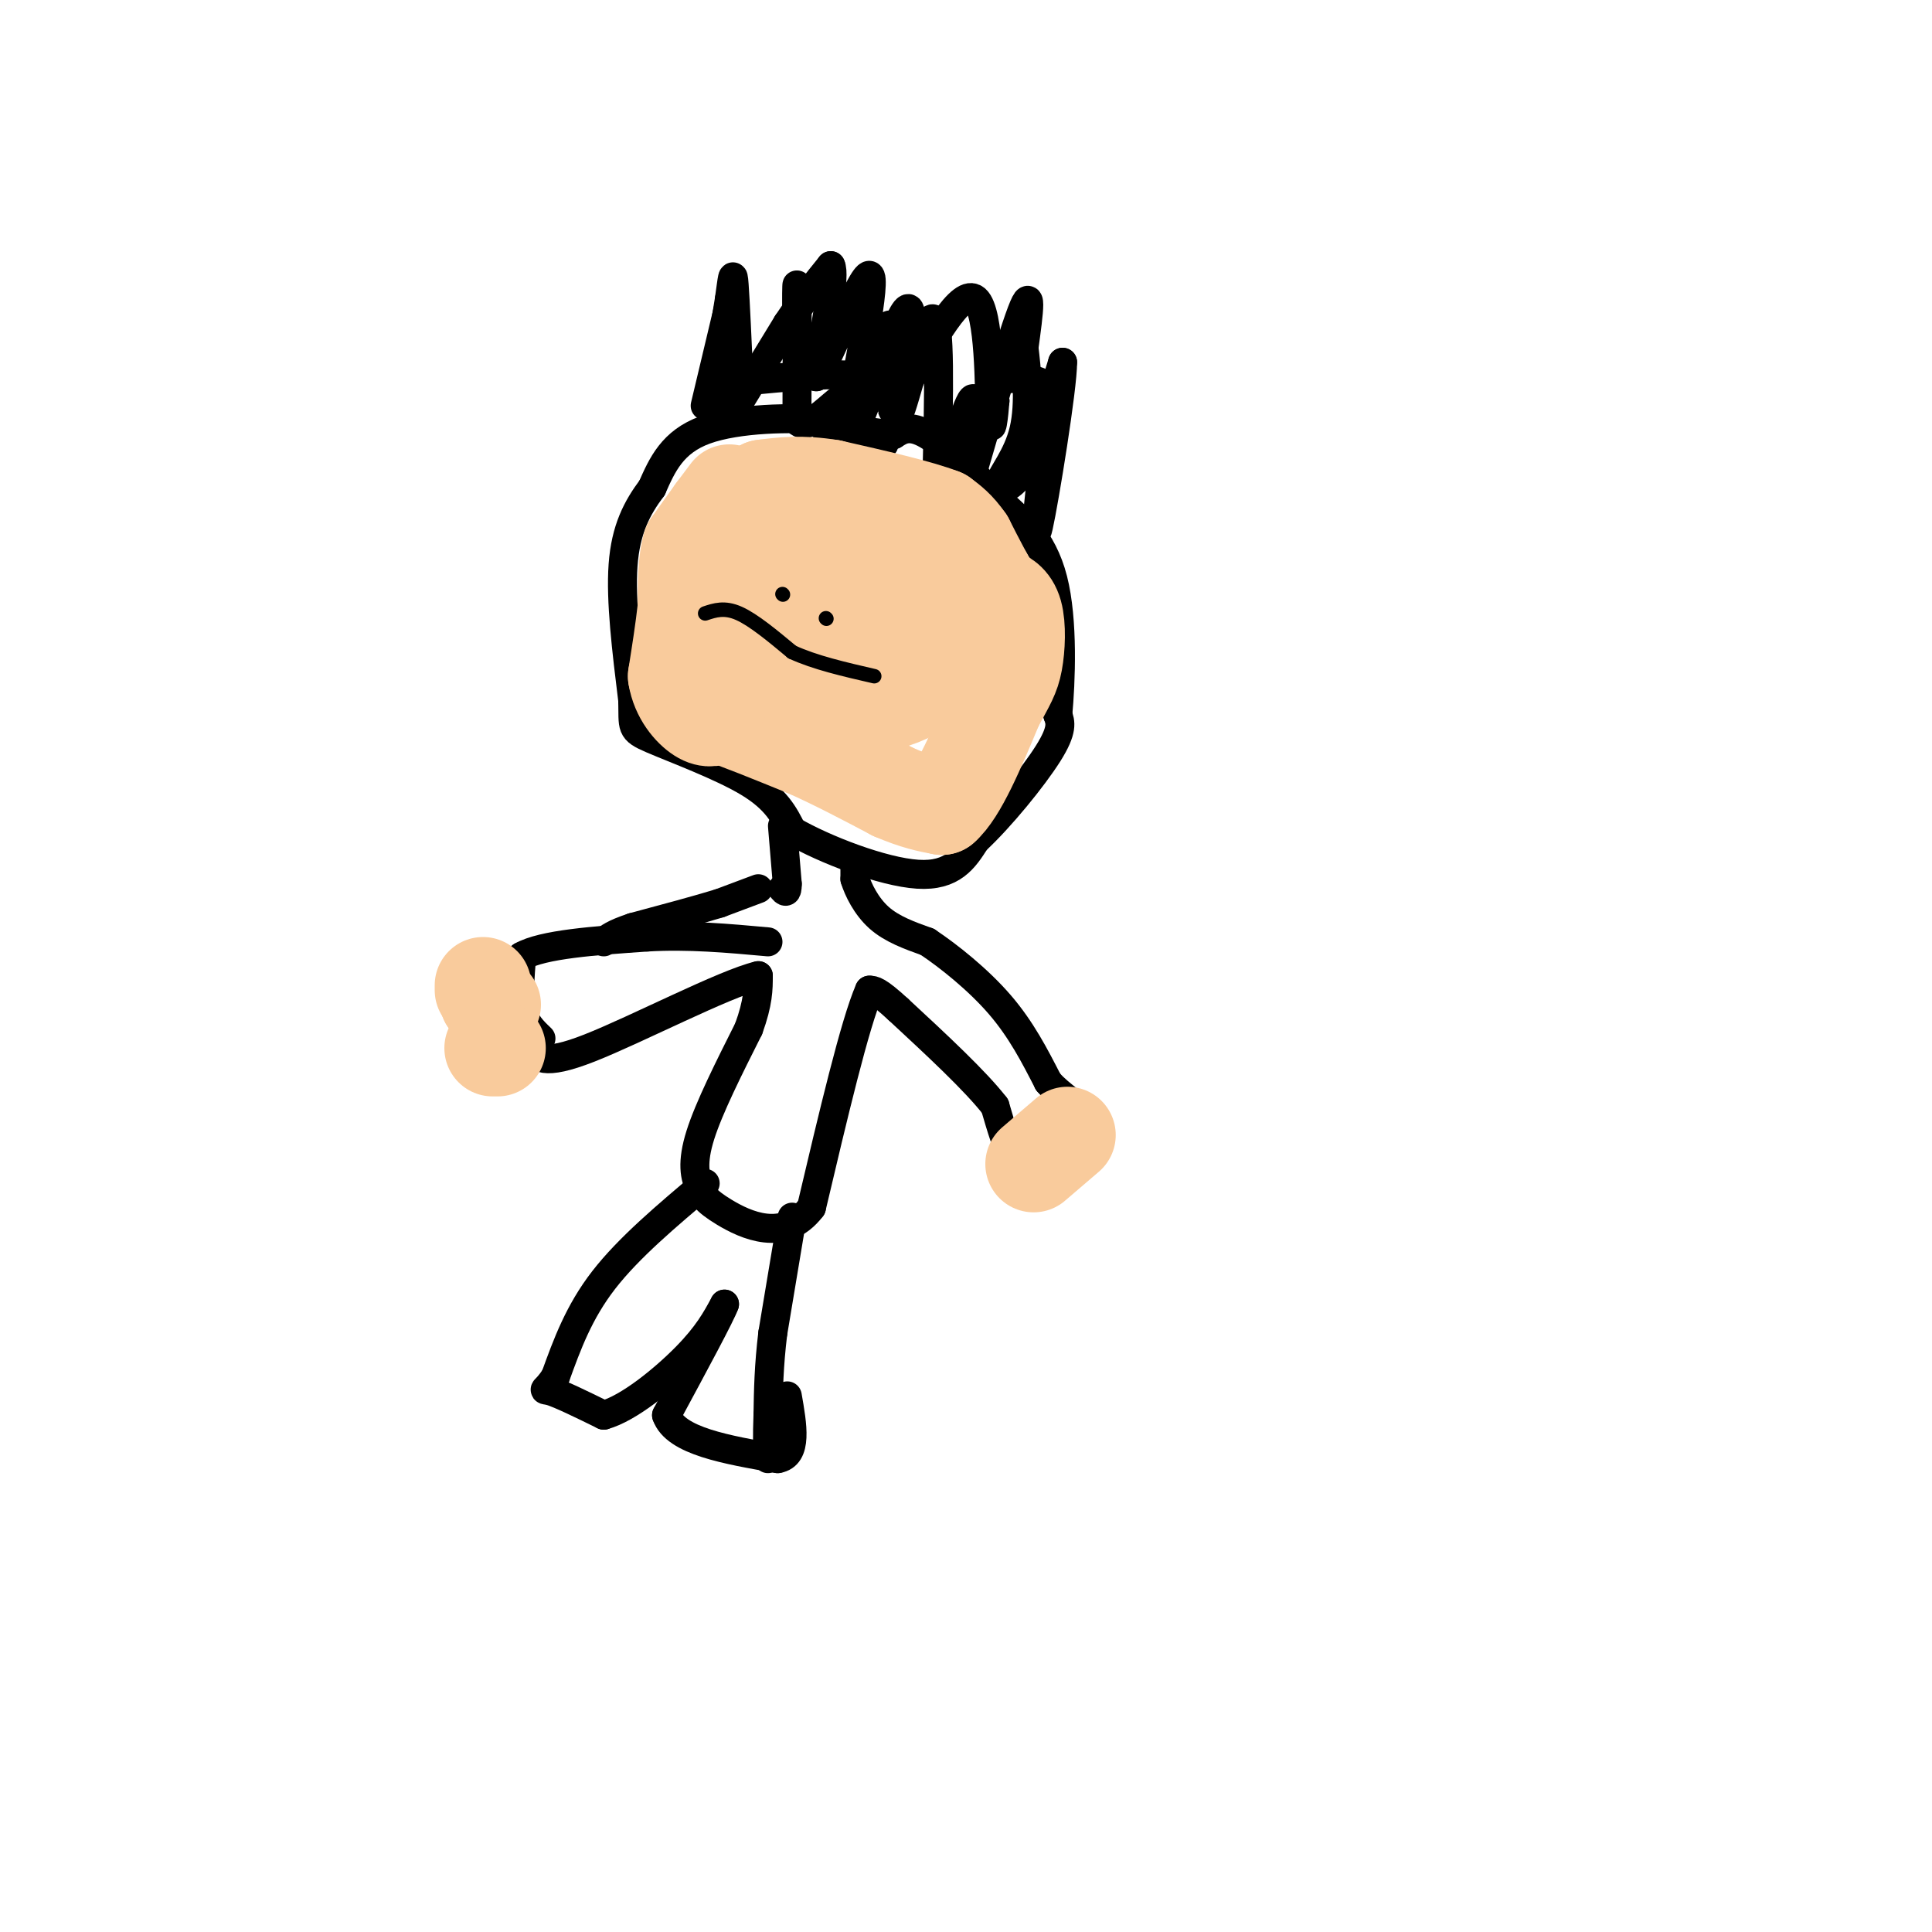 <svg viewBox='0 0 400 400' version='1.1' xmlns='http://www.w3.org/2000/svg' xmlns:xlink='http://www.w3.org/1999/xlink'><g fill='none' stroke='#000000' stroke-width='6' stroke-linecap='round' stroke-linejoin='round'><path d='M183,92c0.000,0.000 -6.000,-2.000 -6,-2'/><path d='M177,90c-1.214,-0.964 -1.250,-2.375 -7,-3c-5.750,-0.625 -17.214,-0.464 -24,2c-6.786,2.464 -8.893,7.232 -11,12'/><path d='M135,101c-3.133,4.178 -5.467,8.622 -6,16c-0.533,7.378 0.733,17.689 2,28'/><path d='M131,145c0.131,5.726 -0.542,6.042 4,8c4.542,1.958 14.298,5.560 20,9c5.702,3.440 7.351,6.720 9,10'/><path d='M164,172c6.644,3.867 18.756,8.533 26,9c7.244,0.467 9.622,-3.267 12,-7'/><path d='M202,174c5.111,-4.733 11.889,-13.067 15,-18c3.111,-4.933 2.556,-6.467 2,-8'/><path d='M219,148c0.622,-6.711 1.178,-19.489 -1,-28c-2.178,-8.511 -7.089,-12.756 -12,-17'/><path d='M206,103c-4.667,-5.533 -10.333,-10.867 -14,-13c-3.667,-2.133 -5.333,-1.067 -7,0'/><path d='M185,90c-3.667,-0.333 -9.333,-1.167 -15,-2'/><path d='M146,84c0.000,0.000 5.000,-21.000 5,-21'/><path d='M151,63c-0.022,1.578 -2.578,16.022 -3,18c-0.422,1.978 1.289,-8.511 3,-19'/><path d='M151,62c0.644,-4.511 0.756,-6.289 1,-3c0.244,3.289 0.622,11.644 1,20'/><path d='M153,79c-0.556,5.244 -2.444,8.356 -1,6c1.444,-2.356 6.222,-10.178 11,-18'/><path d='M163,67c3.333,-5.000 6.167,-8.500 9,-12'/><path d='M172,55c1.000,1.833 -1.000,12.417 -3,23'/><path d='M169,78c2.244,-2.778 9.356,-21.222 11,-21c1.644,0.222 -2.178,19.111 -6,38'/><path d='M174,95c2.000,-1.689 10.000,-24.911 13,-30c3.000,-5.089 1.000,7.956 -1,21'/><path d='M186,86c1.356,-2.600 5.244,-19.600 7,-20c1.756,-0.400 1.378,15.800 1,32'/><path d='M194,98c1.711,1.022 5.489,-12.422 7,-15c1.511,-2.578 0.756,5.711 0,14'/><path d='M201,97c-1.155,6.655 -4.042,16.292 -2,9c2.042,-7.292 9.012,-31.512 12,-40c2.988,-8.488 1.994,-1.244 1,6'/><path d='M212,72c0.512,4.134 1.292,11.469 0,17c-1.292,5.531 -4.656,9.258 -5,11c-0.344,1.742 2.330,1.498 5,-3c2.670,-4.498 5.335,-13.249 8,-22'/><path d='M220,75c0.044,5.111 -3.844,28.889 -5,34c-1.156,5.111 0.422,-8.444 2,-22'/><path d='M217,87c0.393,-5.167 0.375,-7.083 -2,-8c-2.375,-0.917 -7.107,-0.833 -9,0c-1.893,0.833 -0.946,2.417 0,4'/><path d='M206,83c-0.226,2.952 -0.792,8.333 -1,3c-0.208,-5.333 -0.060,-21.381 -3,-24c-2.940,-2.619 -8.970,8.190 -15,19'/><path d='M187,81c-2.790,4.232 -2.264,5.311 -2,2c0.264,-3.311 0.267,-11.011 0,-14c-0.267,-2.989 -0.803,-1.266 -3,-1c-2.197,0.266 -6.056,-0.924 -9,0c-2.944,0.924 -4.972,3.962 -7,7'/><path d='M166,75c-1.311,-3.711 -1.089,-16.489 -1,-16c0.089,0.489 0.044,14.244 0,28'/><path d='M165,87c2.083,2.940 7.292,-3.708 10,-5c2.708,-1.292 2.917,2.774 3,3c0.083,0.226 0.042,-3.387 0,-7'/><path d='M178,78c-4.167,-1.000 -14.583,0.000 -25,1'/><path d='M153,79c-4.167,0.333 -2.083,0.667 0,1'/><path d='M162,121c0.000,0.000 0.100,0.100 0.1,0.1'/><path d='M174,122c0.000,0.000 1.000,-1.000 1,-1'/><path d='M154,125c0.000,0.000 1.000,1.000 1,1'/><path d='M155,126c0.833,0.333 2.417,0.667 4,1'/><path d='M159,127c3.000,0.833 8.500,2.417 14,4'/><path d='M173,131c3.500,1.000 5.250,1.500 7,2'/><path d='M162,171c0.000,0.000 1.000,12.000 1,12'/><path d='M163,183c0.000,2.167 -0.500,1.583 -1,1'/><path d='M177,178c0.000,0.000 0.000,4.000 0,4'/><path d='M177,182c0.667,2.178 2.333,5.622 5,8c2.667,2.378 6.333,3.689 10,5'/><path d='M192,195c4.444,2.956 10.556,7.844 15,13c4.444,5.156 7.222,10.578 10,16'/><path d='M217,224c2.978,3.378 5.422,3.822 5,6c-0.422,2.178 -3.711,6.089 -7,10'/><path d='M215,240c-2.022,2.044 -3.578,2.156 -5,0c-1.422,-2.156 -2.711,-6.578 -4,-11'/><path d='M206,229c-4.000,-5.167 -12.000,-12.583 -20,-20'/><path d='M186,209c-4.333,-4.000 -5.167,-4.000 -6,-4'/><path d='M180,205c-3.000,6.833 -7.500,25.917 -12,45'/><path d='M168,250c-5.644,7.444 -13.756,3.556 -18,1c-4.244,-2.556 -4.622,-3.778 -5,-5'/><path d='M145,246c-1.222,-2.244 -1.778,-5.356 0,-11c1.778,-5.644 5.889,-13.822 10,-22'/><path d='M155,213c2.000,-5.500 2.000,-8.250 2,-11'/><path d='M157,202c-6.933,1.622 -25.267,11.178 -35,15c-9.733,3.822 -10.867,1.911 -12,0'/><path d='M112,215c-1.667,-1.583 -3.333,-3.167 -4,-6c-0.667,-2.833 -0.333,-6.917 0,-11'/><path d='M108,198c4.333,-2.500 15.167,-3.250 26,-4'/><path d='M134,194c8.500,-0.500 16.750,0.250 25,1'/><path d='M157,184c0.000,0.000 -8.000,3.000 -8,3'/><path d='M149,187c-4.333,1.333 -11.167,3.167 -18,5'/><path d='M131,192c-4.000,1.333 -5.000,2.167 -6,3'/><path d='M146,245c-7.917,6.667 -15.833,13.333 -21,20c-5.167,6.667 -7.583,13.333 -10,20'/><path d='M115,285c-2.267,3.556 -2.933,2.444 -1,3c1.933,0.556 6.467,2.778 11,5'/><path d='M125,293c5.133,-1.400 12.467,-7.400 17,-12c4.533,-4.600 6.267,-7.800 8,-11'/><path d='M150,270c-0.667,2.000 -6.333,12.500 -12,23'/><path d='M138,293c1.833,5.333 12.417,7.167 23,9'/><path d='M161,302c4.167,-0.667 3.083,-6.833 2,-13'/><path d='M164,252c0.000,0.000 -4.000,24.000 -4,24'/><path d='M160,276c-0.833,6.833 -0.917,11.917 -1,17'/><path d='M159,293c-0.167,4.333 -0.083,6.667 0,9'/></g>
<g fill='none' stroke='#f9cb9c' stroke-width='20' stroke-linecap='round' stroke-linejoin='round'><path d='M151,102c0.000,0.000 -3.000,4.000 -3,4'/><path d='M148,106c-1.333,1.833 -3.167,4.417 -5,7'/><path d='M143,113c-1.000,3.333 -1.000,8.167 -1,13'/><path d='M142,126c-0.500,4.500 -1.250,9.250 -2,14'/><path d='M140,140c0.622,3.956 3.178,6.844 5,8c1.822,1.156 2.911,0.578 4,0'/><path d='M149,148c3.667,1.167 10.833,4.083 18,7'/><path d='M167,155c6.000,2.667 12.000,5.833 18,9'/><path d='M185,164c4.667,2.000 7.333,2.500 10,3'/><path d='M195,167c3.500,-3.000 7.250,-12.000 11,-21'/><path d='M206,146c2.560,-4.738 3.458,-6.083 4,-9c0.542,-2.917 0.726,-7.405 0,-10c-0.726,-2.595 -2.363,-3.298 -4,-4'/><path d='M206,123c-1.667,-2.500 -3.833,-6.750 -6,-11'/><path d='M200,112c-1.833,-2.667 -3.417,-3.833 -5,-5'/><path d='M195,107c-4.667,-1.833 -13.833,-3.917 -23,-6'/><path d='M172,101c-6.167,-1.000 -10.083,-0.500 -14,0'/><path d='M158,101c-0.500,1.333 5.250,4.667 11,8'/><path d='M169,109c4.500,1.500 10.250,1.250 16,1'/><path d='M185,110c4.000,2.333 6.000,7.667 8,13'/><path d='M193,123c1.167,5.167 0.083,11.583 -1,18'/><path d='M192,141c-4.378,4.400 -14.822,6.400 -21,5c-6.178,-1.400 -8.089,-6.200 -10,-11'/><path d='M161,135c-1.191,-3.397 0.833,-6.390 2,-8c1.167,-1.610 1.479,-1.838 5,-2c3.521,-0.162 10.253,-0.260 15,3c4.747,3.260 7.509,9.878 0,12c-7.509,2.122 -25.288,-0.251 -32,-5c-6.712,-4.749 -2.356,-11.875 2,-19'/><path d='M153,116c2.702,-4.202 8.458,-5.208 14,-1c5.542,4.208 10.869,13.631 13,16c2.131,2.369 1.065,-2.315 0,-7'/><path d='M180,124c0.000,-0.333 0.000,2.333 0,5'/><path d='M100,204c0.000,0.000 0.000,1.000 0,1'/><path d='M101,207c0.000,0.000 0.100,0.100 0.1,0.1'/><path d='M101,207c0.000,0.000 1.000,1.000 1,1'/><path d='M102,217c0.000,0.000 1.000,0.000 1,0'/><path d='M221,235c0.000,0.000 -7.000,6.000 -7,6'/></g>
<g fill='none' stroke='#000000' stroke-width='3' stroke-linecap='round' stroke-linejoin='round'><path d='M162,123c0.000,0.000 0.100,0.100 0.1,0.1'/><path d='M171,128c0.000,0.000 0.100,0.100 0.1,0.1'/><path d='M146,127c2.000,-0.667 4.000,-1.333 7,0c3.000,1.333 7.000,4.667 11,8'/><path d='M164,135c4.667,2.167 10.833,3.583 17,5'/></g>
</svg>